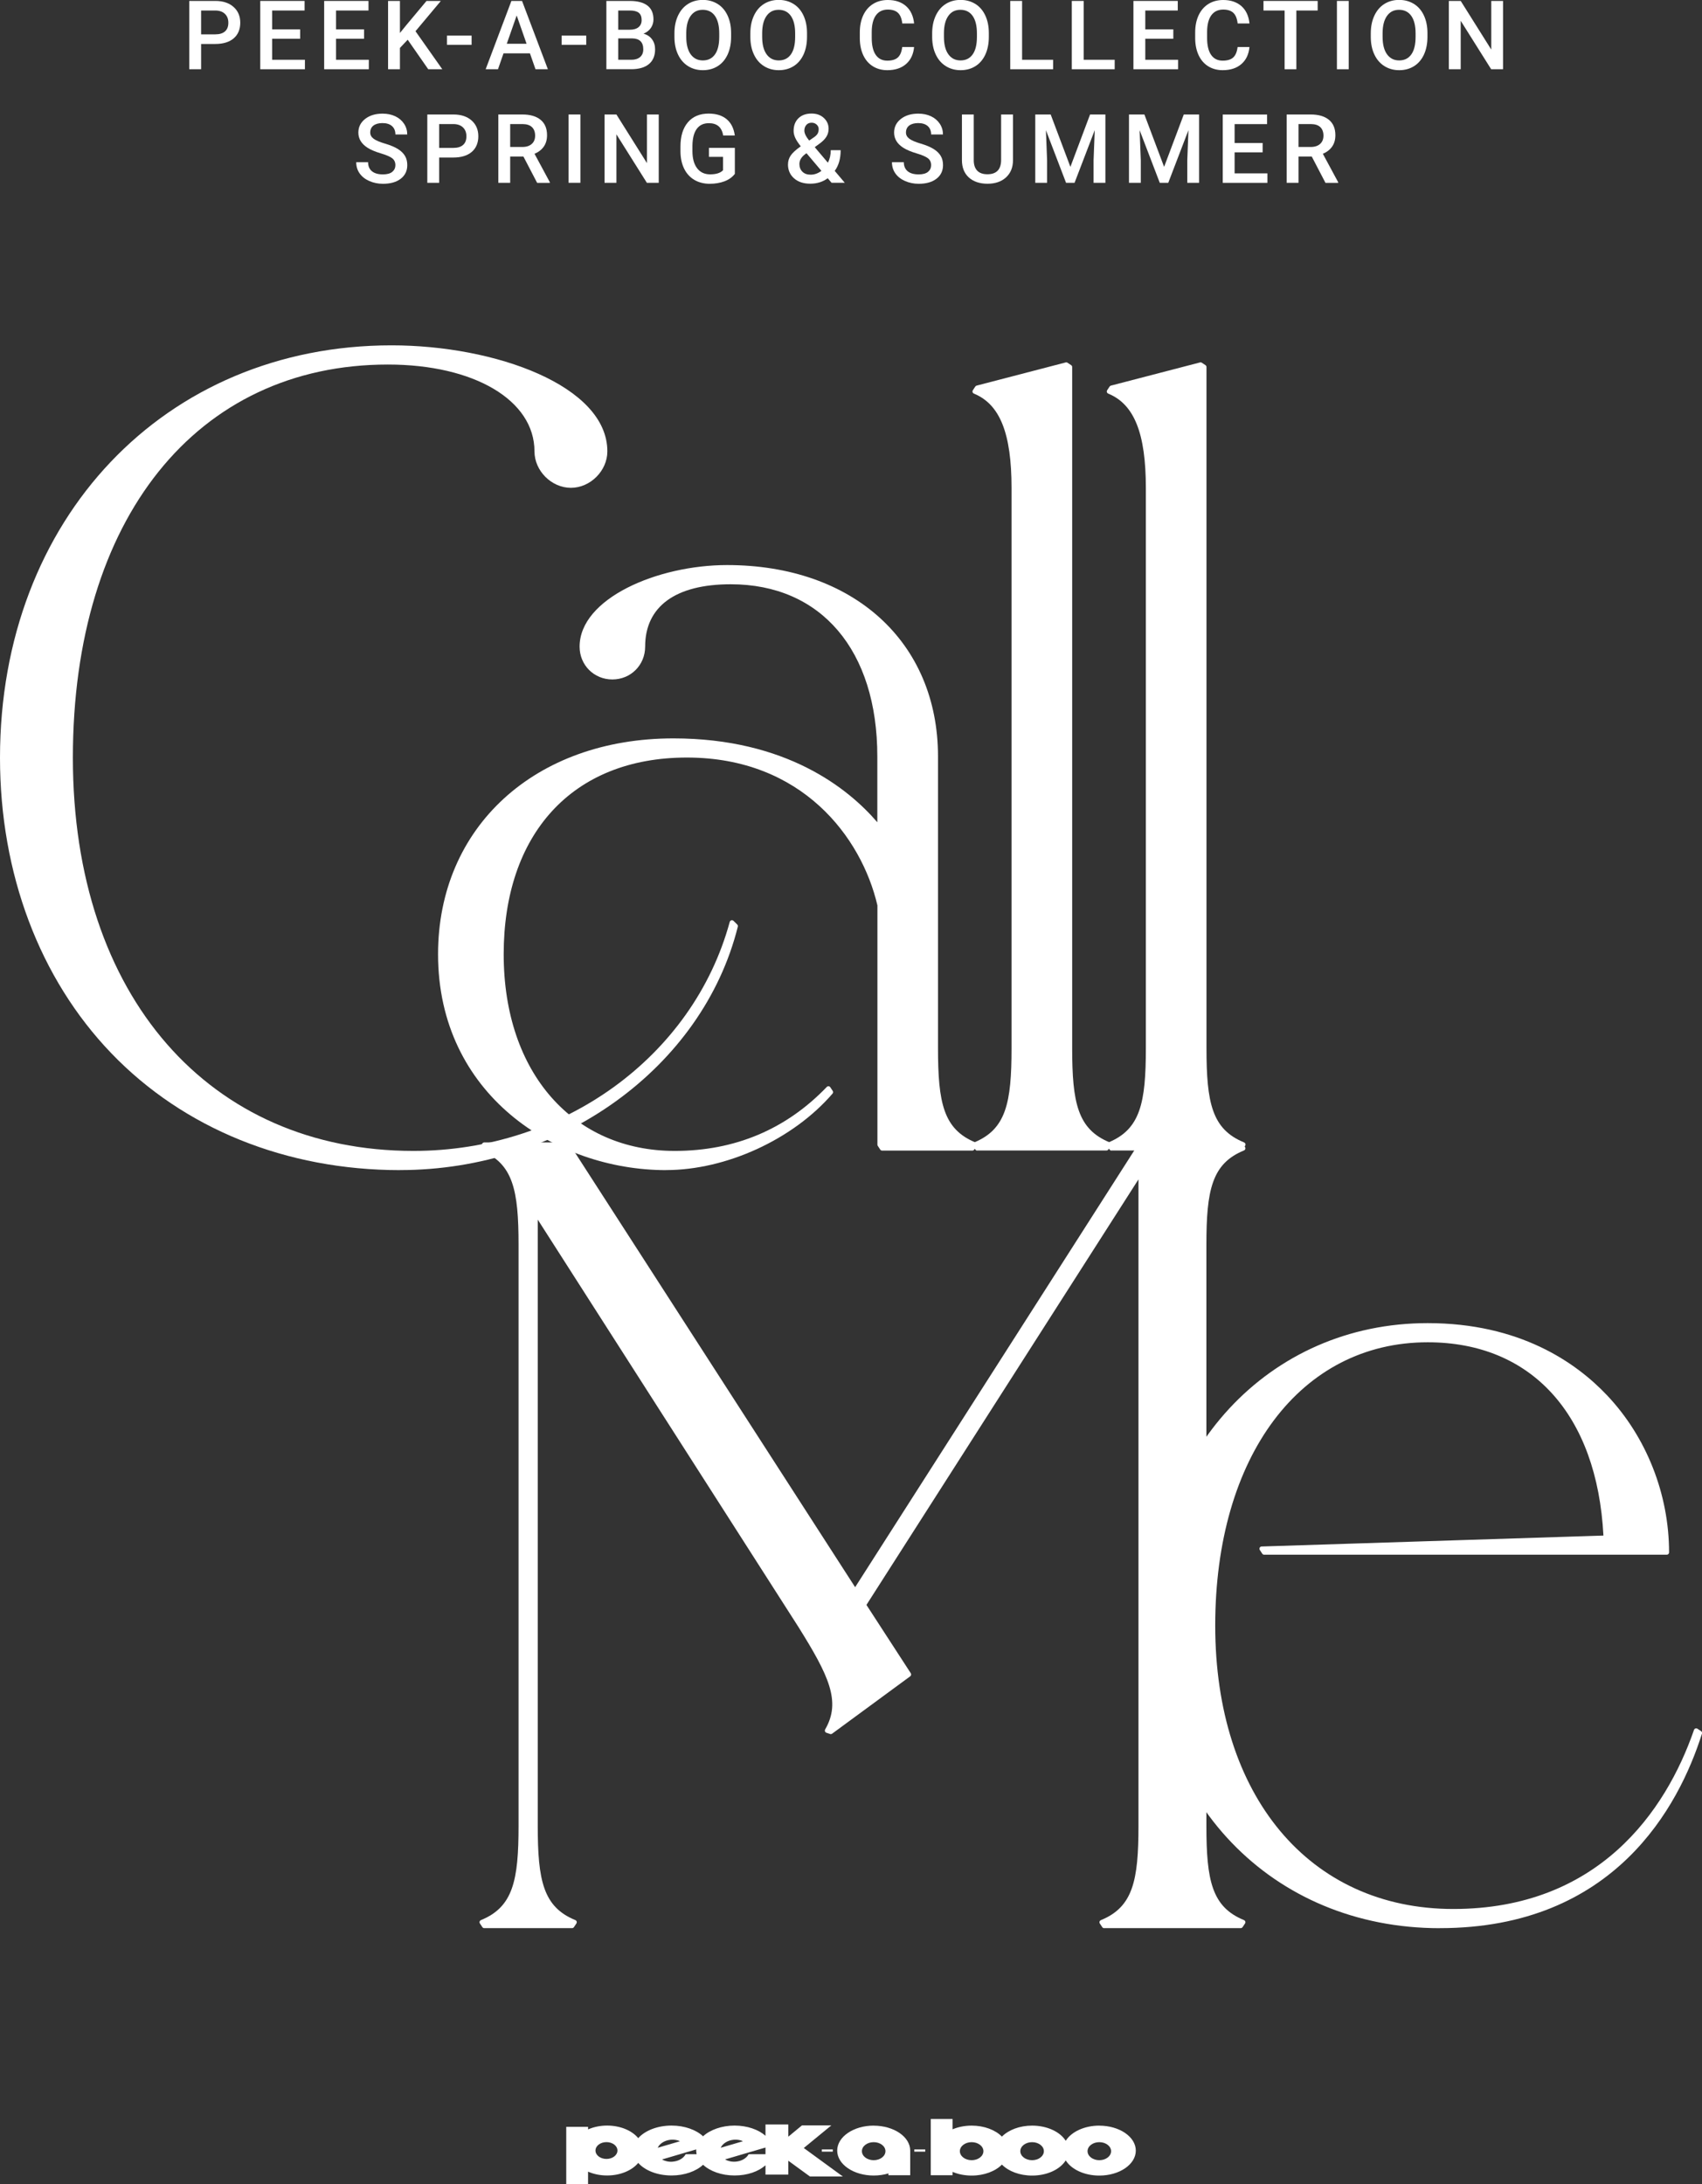 <?xml version="1.0" encoding="UTF-8"?>
<svg id="Layer_2" data-name="Layer 2" xmlns="http://www.w3.org/2000/svg" viewBox="0 0 364.33 467.36">
  <rect x="0" y="0" width="364.33" height="467.36" fill="#333333" stroke="none"/>
  <defs>
    <style>
      .cls-1 {
        fill: #fff;
        stroke-width: 0px;
      }
    </style>
  </defs>
  <g id="_レイヤー_3" data-name="レイヤー 3">
    <g>
      <g>
        <path class="cls-1" d="M85.64,250.4c-24.37,0-46.33-8.89-61.83-25.03C8.46,209.39,0,186.93,0,162.15c0-51.13,35.25-88.25,83.81-88.25,22.22,0,46.2,8.67,46.2,22.69,0,4.15-3.64,7.8-7.8,7.8s-7.8-3.64-7.8-7.8c0-10.94-12.9-18.58-31.38-18.58-40.96,0-67.43,33.03-67.43,84.14s29.3,84.14,72.91,84.14c31.99,0,59.83-20.15,67.7-49.01.05-.17.18-.3.34-.34.04-.01.08-.02.13-.02.13,0,.25.05.34.14l.79.78c.12.12.17.3.13.46-7.55,30.18-37.95,52.09-72.3,52.09Z"/>
        <path class="cls-1" d="M15.11,162.15c0,51.45,30.56,84.63,73.4,84.63,32.65,0,60.34-20.64,68.17-49.36l.79.78c-7.05,28.21-35.26,51.72-71.83,51.72C35.23,249.92.49,212.83.49,162.15s34.74-87.76,83.32-87.76c20.9,0,45.71,8.1,45.71,22.2,0,3.92-3.39,7.31-7.31,7.31s-7.31-3.39-7.31-7.31c0-10.97-12.8-19.07-31.87-19.07-41.27,0-67.91,33.17-67.91,84.63Z"/>
        <path class="cls-1" d="M142.58,250.4c-23.66,0-48.81-16.19-48.81-46.2,0-27.2,20.72-46.19,50.38-46.19,24.22,0,37.51,10.8,43.65,17.95v-14.06c0-22.74-12.02-36.87-31.38-36.87-11.81,0-18.32,4.74-18.32,13.35,0,3.94-3.08,7.02-7.02,7.02s-7.01-3.08-7.01-7.02c0-10.29,16.64-17.46,31.57-17.46,27.01,0,45.15,16.47,45.15,40.97v62.42c0,11.69,1.16,17.37,8.06,20.18.13.06.24.17.28.31.04.14.02.29-.06.41l-.52.79c-.09.13-.24.22-.4.22h-19.33c-.16,0-.31-.08-.4-.22l-.52-.79c-.05-.08-.08-.17-.08-.27v-51.19c-3.39-14.54-16.11-31.64-40.78-31.64s-39.22,16.52-39.22,42.09,15.05,42.09,36.6,42.09c12.88,0,23.84-4.61,32.56-13.69.09-.1.22-.15.35-.15.01,0,.03,0,.04,0,.15.01.28.09.36.21l.52.78c.12.18.11.42-.04.59-8.43,9.79-22.75,16.36-35.63,16.36Z"/>
        <path class="cls-1" d="M156.42,124.54c-13.58,0-18.81,6.01-18.81,13.84,0,3.66-2.87,6.53-6.53,6.53s-6.53-2.87-6.53-6.53c0-10.19,16.98-16.98,31.08-16.98,27.42,0,44.66,16.98,44.66,40.49v62.42c0,12.02,1.31,17.76,8.36,20.63l-.52.79h-19.33l-.52-.79v-51.19c-3.39-14.63-16.19-32.13-41.27-32.13-23.51,0-39.7,16.45-39.7,42.57s16.19,42.58,37.09,42.58c16.19,0,26.64-7.31,32.91-13.84l.52.78c-8.1,9.41-22.2,16.19-35.26,16.19-24.81,0-48.32-16.98-48.32-45.71s22.46-45.71,49.89-45.71c22.72,0,36.57,9.4,44.14,18.81v-15.41c0-21.68-10.97-37.35-31.87-37.35Z"/>
        <path class="cls-1" d="M209.18,246.22c-.16,0-.31-.08-.4-.22l-.52-.79c-.08-.12-.1-.27-.06-.41.04-.14.15-.25.28-.31,6.89-2.81,8.05-8.5,8.05-20.18v-119.89c0-11.68-2.48-17.91-8.06-20.19-.13-.06-.24-.17-.28-.31-.04-.14-.02-.29.06-.41l.52-.79c.07-.1.17-.17.28-.2l19.07-4.96s.08-.02.12-.02c.1,0,.19.03.27.08l.78.52c.14.09.22.24.22.4v145.75c0,11.69,1.16,17.37,8.05,20.18.13.06.24.17.28.31.04.14.02.29-.06.41l-.52.79c-.09.14-.24.22-.41.22h-27.69Z"/>
        <path class="cls-1" d="M209.18,83.01l19.07-4.96.78.52v145.75c0,12.02,1.31,17.76,8.36,20.63l-.52.79h-27.69l-.52-.79c7.05-2.87,8.36-8.62,8.36-20.63v-119.89c0-12.02-2.61-18.29-8.36-20.64l.52-.79Z"/>
        <path class="cls-1" d="M237.92,246.22c-.16,0-.31-.08-.4-.22l-.52-.79c-.08-.12-.1-.27-.06-.41.04-.14.15-.25.28-.31,6.89-2.81,8.06-8.5,8.06-20.18v-119.89c0-11.68-2.48-17.91-8.06-20.19-.13-.06-.24-.17-.28-.31-.04-.14-.02-.29.06-.41l.52-.79c.07-.1.17-.17.28-.2l19.07-4.96s.08-.02.12-.02c.1,0,.19.03.27.08l.78.52c.14.09.22.24.22.4v145.75c0,11.69,1.16,17.37,8.05,20.18.13.06.24.17.28.31.04.14.02.29-.06.41l-.52.79c-.09.13-.24.22-.4.22h-27.69Z"/>
        <path class="cls-1" d="M237.92,83.01l19.07-4.96.78.52v145.75c0,12.02,1.31,17.76,8.36,20.63l-.52.79h-27.69l-.52-.79c7.05-2.87,8.36-8.62,8.36-20.63v-119.89c0-12.02-2.61-18.29-8.36-20.64l.52-.79Z"/>
        <path class="cls-1" d="M236.35,412.62c-.16,0-.31-.08-.4-.22l-.52-.78c-.08-.12-.1-.27-.06-.41.04-.14.15-.25.28-.31,6.89-2.81,8.05-8.5,8.05-20.18v-138.34l-58.23,91.06,9.49,14.62c.14.22.09.5-.12.66l-16.72,12.28c-.08.06-.19.09-.29.09-.05,0-.1,0-.15-.03l-.78-.26c-.14-.05-.25-.15-.3-.29-.05-.14-.04-.29.03-.42,3.47-5.96.78-11.53-5.74-21.96l-55.78-87.14v129.72c0,11.68,1.16,17.37,8.05,20.18.14.06.24.17.28.31.04.14.02.29-.06.41l-.52.78c-.09.13-.24.22-.4.22h-18.81c-.16,0-.31-.08-.4-.22l-.52-.78c-.08-.12-.1-.27-.06-.41.04-.14.15-.25.28-.31,6.89-2.81,8.05-8.5,8.05-20.18v-124.34c0-11.68-1.16-17.37-8.05-20.18-.13-.06-.24-.17-.28-.31-.04-.14-.02-.29.06-.41l.52-.78c.09-.13.24-.22.4-.22h17.76c.16,0,.32.08.41.22l61.23,94.96,60.71-94.96c.09-.14.24-.22.41-.22h21.42c.16,0,.31.08.4.22l.52.78c.08.12.1.27.06.41-.04.14-.15.25-.28.31-6.89,2.81-8.05,8.5-8.05,20.18v124.34c0,11.68,1.16,17.37,8.05,20.18.13.06.24.17.28.31.04.14.02.29-.06.41l-.52.78c-.09.13-.24.22-.4.22h-29.25Z"/>
        <path class="cls-1" d="M122.47,412.14h-18.81l-.52-.79c7.05-2.87,8.36-8.62,8.36-20.63v-124.34c0-12.01-1.3-17.76-8.36-20.63l.52-.79h17.76l61.64,95.6,61.12-95.6h21.42l.52.79c-7.05,2.87-8.36,8.62-8.36,20.63v124.34c0,12.01,1.3,17.76,8.36,20.63l-.52.79h-29.25l-.52-.79c7.05-2.87,8.36-8.62,8.36-20.63v-140l-59.29,92.72,9.67,14.89-16.72,12.28-.78-.26c3.65-6.27.78-12.02-5.75-22.47l-56.68-88.54v131.38c0,12.01,1.3,17.76,8.36,20.63l-.52.79Z"/>
        <path class="cls-1" d="M308.21,412.62c-36,0-62.13-27.23-62.13-64.74s25.59-64.74,59.52-64.74c19.66,0,31.73,8.39,38.39,15.43,8.45,8.92,13.29,21.19,13.29,33.64,0,.27-.22.49-.49.49h-86.19c-.16,0-.31-.08-.4-.22l-.52-.79c-.1-.15-.11-.34-.03-.49.08-.16.24-.26.42-.26l73.16-2.34c-1.36-25.91-15.4-41.36-37.62-41.36-27.21,0-45.48,24.37-45.48,60.63s20.01,60.64,50.97,60.64,45.47-20.84,51.52-38.33c.05-.14.16-.25.3-.3.05-.02.1-.03.16-.03.09,0,.19.03.27.08l.78.52c.18.12.26.34.19.55-4.92,15.54-18.74,41.61-56.1,41.61Z"/>
        <path class="cls-1" d="M305.6,283.63c33.17,0,51.19,24.55,51.19,48.59h-86.2l-.52-.79,73.66-2.36c-1.04-22.72-12.28-42.31-38.13-42.31s-45.97,24.03-45.97,61.12,20.63,61.12,51.46,61.12c28.99,0,44.66-17.5,51.98-38.66l.78.52c-6.53,20.64-22.72,41.27-55.63,41.27-35.78,0-61.64-27.16-61.64-64.26s25.86-64.25,59.03-64.25Z"/>
      </g>
      <g>
        <path class="cls-1" d="M43.05,9.4v5.42h-2.54V.2h5.59c1.63,0,2.93.43,3.89,1.28.96.85,1.44,1.98,1.44,3.38s-.47,2.55-1.41,3.35c-.94.8-2.26,1.2-3.95,1.2h-3.02ZM43.05,7.35h3.05c.9,0,1.59-.21,2.07-.64.48-.42.71-1.04.71-1.84s-.24-1.42-.72-1.89c-.48-.47-1.15-.71-1.99-.73h-3.12v5.1Z"/>
        <path class="cls-1" d="M64.25,8.29h-6v4.5h7.02v2.03h-9.56V.2h9.49v2.05h-6.95v4.04h6v2.01Z"/>
        <path class="cls-1" d="M77.93,8.29h-6v4.5h7.02v2.03h-9.56V.2h9.49v2.05h-6.95v4.04h6v2.01Z"/>
        <path class="cls-1" d="M87.27,8.5l-1.66,1.76v4.56h-2.54V.2h2.54v6.86l1.41-1.74L91.3.2h3.07l-5.43,6.48,5.74,8.14h-3.01l-4.4-6.32Z"/>
        <path class="cls-1" d="M100.95,9.59h-5.27v-1.97h5.27v1.97Z"/>
        <path class="cls-1" d="M113.44,11.42h-5.66l-1.18,3.4h-2.64L109.47.2h2.28l5.53,14.62h-2.65l-1.19-3.4ZM108.48,9.37h4.24l-2.12-6.06-2.12,6.06Z"/>
        <path class="cls-1" d="M125.49,9.59h-5.27v-1.97h5.27v1.97Z"/>
        <path class="cls-1" d="M129.8,14.82V.2h5.01c1.65,0,2.91.33,3.78.99.86.66,1.29,1.65,1.29,2.96,0,.67-.18,1.27-.54,1.81s-.89.95-1.59,1.25c.79.21,1.4.62,1.83,1.21.43.59.65,1.3.65,2.13,0,1.37-.44,2.43-1.32,3.16s-2.14,1.1-3.78,1.1h-5.33ZM132.34,6.36h2.49c.79,0,1.41-.18,1.85-.54.44-.36.67-.87.67-1.52,0-.72-.21-1.25-.62-1.57-.41-.32-1.05-.48-1.92-.48h-2.47v4.11ZM132.34,8.22v4.57h2.82c.8,0,1.42-.2,1.87-.59.45-.4.67-.94.67-1.65,0-1.52-.78-2.3-2.33-2.33h-3.03Z"/>
        <path class="cls-1" d="M156.5,7.89c0,1.43-.25,2.69-.74,3.77-.5,1.08-1.2,1.91-2.12,2.49-.92.58-1.98.87-3.18.87s-2.24-.29-3.17-.87c-.93-.58-1.64-1.4-2.15-2.48-.51-1.07-.76-2.31-.77-3.71v-.82c0-1.43.25-2.68.76-3.78.51-1.09,1.22-1.93,2.14-2.51.92-.58,1.98-.87,3.17-.87s2.25.29,3.17.86,1.63,1.4,2.13,2.47c.5,1.07.76,2.32.76,3.75v.81ZM153.96,7.13c0-1.62-.31-2.86-.92-3.73-.61-.86-1.48-1.3-2.61-1.3s-1.96.43-2.58,1.29-.94,2.08-.95,3.65v.84c0,1.61.31,2.85.94,3.73s1.49,1.32,2.61,1.32,1.99-.43,2.6-1.29c.61-.86.91-2.11.91-3.76v-.76Z"/>
        <path class="cls-1" d="M172.75,7.89c0,1.43-.25,2.69-.74,3.77-.5,1.08-1.2,1.91-2.12,2.49-.92.58-1.98.87-3.18.87s-2.24-.29-3.17-.87c-.93-.58-1.64-1.4-2.15-2.48-.51-1.07-.76-2.31-.77-3.71v-.82c0-1.43.25-2.68.76-3.78.51-1.09,1.22-1.93,2.14-2.51.92-.58,1.98-.87,3.17-.87s2.25.29,3.17.86,1.63,1.4,2.13,2.47c.5,1.07.76,2.32.76,3.75v.81ZM170.21,7.13c0-1.62-.31-2.86-.92-3.73-.61-.86-1.48-1.3-2.61-1.3s-1.96.43-2.58,1.29-.94,2.08-.95,3.65v.84c0,1.61.31,2.85.94,3.73s1.49,1.32,2.61,1.32,1.99-.43,2.6-1.29c.61-.86.91-2.11.91-3.76v-.76Z"/>
        <path class="cls-1" d="M195.67,10.06c-.15,1.56-.72,2.78-1.73,3.65-1,.87-2.34,1.31-4.01,1.31-1.16,0-2.19-.28-3.08-.83-.89-.55-1.57-1.34-2.05-2.35-.48-1.02-.73-2.2-.75-3.54v-1.37c0-1.38.24-2.59.73-3.65.49-1.05,1.19-1.86,2.1-2.43s1.97-.85,3.17-.85c1.61,0,2.91.44,3.9,1.31.98.87,1.56,2.11,1.72,3.71h-2.53c-.12-1.05-.43-1.81-.92-2.27s-1.21-.7-2.16-.7c-1.1,0-1.95.4-2.55,1.21-.59.81-.9,1.99-.91,3.55v1.3c0,1.58.28,2.79.85,3.62.57.83,1.39,1.25,2.48,1.25,1,0,1.75-.22,2.25-.67.5-.45.82-1.19.95-2.24h2.53Z"/>
        <path class="cls-1" d="M211.67,7.89c0,1.43-.25,2.69-.74,3.77-.5,1.08-1.2,1.91-2.12,2.49-.92.58-1.98.87-3.18.87s-2.24-.29-3.17-.87c-.93-.58-1.64-1.4-2.15-2.48-.51-1.07-.76-2.31-.77-3.71v-.82c0-1.43.25-2.68.76-3.78.51-1.09,1.22-1.93,2.14-2.51.92-.58,1.98-.87,3.17-.87s2.25.29,3.17.86,1.63,1.4,2.13,2.47c.5,1.07.76,2.32.76,3.75v.81ZM209.12,7.13c0-1.62-.31-2.86-.92-3.73-.61-.86-1.48-1.3-2.61-1.3s-1.96.43-2.58,1.29-.94,2.08-.95,3.65v.84c0,1.61.31,2.85.94,3.73s1.49,1.32,2.61,1.32,1.99-.43,2.6-1.29c.61-.86.91-2.11.91-3.76v-.76Z"/>
        <path class="cls-1" d="M218.79,12.79h6.64v2.03h-9.18V.2h2.54v12.59Z"/>
        <path class="cls-1" d="M231.97,12.79h6.64v2.03h-9.18V.2h2.54v12.59Z"/>
        <path class="cls-1" d="M251.16,8.29h-6v4.5h7.02v2.03h-9.56V.2h9.49v2.05h-6.95v4.04h6v2.01Z"/>
        <path class="cls-1" d="M267.46,10.06c-.15,1.56-.72,2.78-1.73,3.65-1,.87-2.34,1.31-4.01,1.31-1.16,0-2.19-.28-3.08-.83-.89-.55-1.57-1.34-2.05-2.35-.48-1.02-.73-2.2-.75-3.54v-1.37c0-1.38.24-2.59.73-3.65.49-1.05,1.19-1.86,2.1-2.43s1.97-.85,3.17-.85c1.61,0,2.91.44,3.9,1.31.98.87,1.56,2.11,1.72,3.71h-2.53c-.12-1.05-.43-1.81-.92-2.27s-1.21-.7-2.16-.7c-1.1,0-1.95.4-2.55,1.21-.59.81-.9,1.99-.91,3.55v1.3c0,1.58.28,2.79.85,3.62.57.83,1.39,1.25,2.48,1.25,1,0,1.75-.22,2.25-.67.5-.45.82-1.19.95-2.24h2.53Z"/>
        <path class="cls-1" d="M282.06,2.25h-4.56v12.57h-2.52V2.25h-4.52V.2h11.6v2.05Z"/>
        <path class="cls-1" d="M288.71,14.82h-2.53V.2h2.53v14.62Z"/>
        <path class="cls-1" d="M305.56,7.89c0,1.43-.25,2.69-.74,3.77-.5,1.08-1.2,1.91-2.12,2.49-.92.58-1.98.87-3.18.87s-2.24-.29-3.17-.87c-.93-.58-1.64-1.4-2.15-2.48-.51-1.07-.76-2.31-.77-3.71v-.82c0-1.43.25-2.68.76-3.78.51-1.09,1.22-1.93,2.14-2.51.92-.58,1.98-.87,3.17-.87s2.25.29,3.17.86,1.63,1.4,2.13,2.47c.5,1.07.76,2.32.76,3.75v.81ZM303.02,7.13c0-1.62-.31-2.86-.92-3.73-.61-.86-1.48-1.3-2.61-1.3s-1.96.43-2.58,1.29-.94,2.08-.95,3.65v.84c0,1.61.31,2.85.94,3.73s1.49,1.32,2.61,1.32,1.99-.43,2.6-1.29c.61-.86.91-2.11.91-3.76v-.76Z"/>
        <path class="cls-1" d="M321.74,14.82h-2.54l-6.52-10.37v10.37h-2.54V.2h2.54l6.54,10.41V.2h2.52v14.62Z"/>
        <path class="cls-1" d="M84.64,35.36c0-.64-.23-1.14-.68-1.49-.45-.35-1.27-.7-2.44-1.05-1.18-.35-2.12-.75-2.81-1.18-1.33-.84-2-1.93-2-3.27,0-1.18.48-2.15,1.44-2.91s2.21-1.14,3.74-1.14c1.02,0,1.92.19,2.72.56.8.38,1.42.91,1.88,1.6s.68,1.46.68,2.3h-2.53c0-.76-.24-1.36-.72-1.79s-1.16-.65-2.05-.65c-.83,0-1.47.18-1.93.53-.46.35-.69.85-.69,1.49,0,.54.25.98.74,1.34.5.36,1.31.71,2.45,1.04,1.14.34,2.05.72,2.74,1.15s1.19.93,1.52,1.49.48,1.21.48,1.96c0,1.22-.47,2.19-1.4,2.91-.93.72-2.2,1.08-3.8,1.08-1.06,0-2.03-.2-2.92-.59-.89-.39-1.58-.93-2.07-1.62-.49-.69-.74-1.49-.74-2.41h2.54c0,.83.27,1.47.82,1.93s1.34.68,2.36.68c.88,0,1.55-.18,1.99-.54.44-.36.67-.83.67-1.42Z"/>
        <path class="cls-1" d="M94.01,33.7v5.42h-2.54v-14.62h5.59c1.63,0,2.93.43,3.89,1.28.96.85,1.44,1.98,1.44,3.38s-.47,2.55-1.41,3.35c-.94.8-2.26,1.2-3.95,1.2h-3.02ZM94.01,31.65h3.05c.9,0,1.59-.21,2.07-.64.48-.42.71-1.04.71-1.84s-.24-1.42-.72-1.89c-.48-.47-1.15-.71-1.99-.73h-3.12v5.1Z"/>
        <path class="cls-1" d="M112.04,33.5h-2.83v5.62h-2.54v-14.62h5.14c1.69,0,2.99.38,3.91,1.14.92.76,1.38,1.85,1.38,3.29,0,.98-.24,1.8-.71,2.46-.47.66-1.13,1.17-1.97,1.52l3.28,6.09v.13h-2.72l-2.93-5.62ZM109.21,31.45h2.61c.86,0,1.53-.22,2.01-.65s.72-1.02.72-1.77-.22-1.39-.67-1.82c-.45-.43-1.11-.65-1.99-.66h-2.68v4.9Z"/>
        <path class="cls-1" d="M124.24,39.12h-2.53v-14.62h2.53v14.62Z"/>
        <path class="cls-1" d="M141.01,39.12h-2.54l-6.52-10.37v10.37h-2.54v-14.62h2.54l6.54,10.41v-10.41h2.52v14.62Z"/>
        <path class="cls-1" d="M157.28,37.23c-.53.69-1.26,1.21-2.2,1.57-.94.35-2,.53-3.19.53s-2.31-.28-3.25-.83c-.94-.56-1.67-1.35-2.18-2.38s-.78-2.24-.8-3.62v-1.15c0-2.21.53-3.93,1.59-5.18,1.06-1.24,2.53-1.86,4.43-1.86,1.63,0,2.92.4,3.88,1.21.96.81,1.53,1.97,1.73,3.48h-2.49c-.28-1.76-1.3-2.64-3.06-2.64-1.14,0-2,.41-2.6,1.23s-.9,2.02-.92,3.61v1.12c0,1.58.33,2.8,1,3.68.67.87,1.59,1.31,2.78,1.31,1.3,0,2.22-.29,2.77-.88v-2.86h-3.01v-1.93h5.54v5.6Z"/>
        <path class="cls-1" d="M168.68,35.18c0-.68.18-1.3.55-1.86.37-.57,1.09-1.24,2.18-2.01-.57-.72-.97-1.33-1.19-1.83-.22-.5-.34-.99-.34-1.46,0-1.15.35-2.05,1.04-2.72s1.63-1,2.81-1c1.06,0,1.94.31,2.62.94.68.63,1.02,1.4,1.02,2.32,0,.61-.15,1.17-.46,1.68-.31.51-.81,1.02-1.52,1.53l-.99.72,2.82,3.33c.41-.8.61-1.7.61-2.68h2.12c0,1.8-.42,3.28-1.27,4.43l2.15,2.54h-2.83l-.82-.97c-1.04.78-2.29,1.17-3.74,1.17s-2.6-.38-3.47-1.15c-.87-.77-1.3-1.77-1.3-3ZM173.52,37.38c.82,0,1.59-.27,2.31-.82l-3.19-3.77-.31.22c-.8.61-1.21,1.31-1.21,2.09,0,.68.22,1.22.65,1.65s1.02.63,1.75.63ZM172.18,27.96c0,.56.34,1.27,1.03,2.12l1.11-.76.31-.25c.42-.37.62-.84.62-1.42,0-.38-.14-.71-.43-.98-.29-.27-.65-.41-1.09-.41-.48,0-.85.16-1.13.48s-.42.73-.42,1.21Z"/>
        <path class="cls-1" d="M199.32,35.36c0-.64-.23-1.14-.68-1.49-.45-.35-1.27-.7-2.44-1.05-1.18-.35-2.12-.75-2.81-1.18-1.33-.84-2-1.93-2-3.27,0-1.18.48-2.15,1.44-2.91s2.21-1.14,3.74-1.14c1.02,0,1.92.19,2.72.56.8.38,1.42.91,1.88,1.6s.68,1.46.68,2.3h-2.53c0-.76-.24-1.36-.72-1.79s-1.16-.65-2.05-.65c-.83,0-1.47.18-1.93.53-.46.35-.69.85-.69,1.49,0,.54.25.98.74,1.34.5.36,1.31.71,2.45,1.04,1.14.34,2.05.72,2.74,1.15s1.19.93,1.52,1.49.48,1.21.48,1.96c0,1.22-.47,2.19-1.4,2.91-.93.72-2.2,1.08-3.8,1.08-1.06,0-2.03-.2-2.92-.59-.89-.39-1.58-.93-2.07-1.62-.49-.69-.74-1.49-.74-2.41h2.54c0,.83.27,1.47.82,1.93s1.34.68,2.36.68c.88,0,1.55-.18,1.99-.54.44-.36.67-.83.67-1.42Z"/>
        <path class="cls-1" d="M216.84,24.5v9.77c0,1.55-.5,2.78-1.49,3.69s-2.32,1.36-3.97,1.36-3-.45-3.99-1.34c-.98-.89-1.48-2.13-1.48-3.72v-9.76h2.53v9.78c0,.98.25,1.72.74,2.24.5.52,1.23.77,2.19.77,1.95,0,2.93-1.03,2.93-3.09v-9.7h2.53Z"/>
        <path class="cls-1" d="M224.91,24.5l4.22,11.21,4.21-11.21h3.28v14.62h-2.53v-4.82l.25-6.45-4.32,11.27h-1.82l-4.31-11.26.25,6.44v4.82h-2.53v-14.62h3.29Z"/>
        <path class="cls-1" d="M244.97,24.5l4.22,11.21,4.21-11.21h3.28v14.62h-2.53v-4.82l.25-6.45-4.32,11.27h-1.82l-4.31-11.26.25,6.44v4.82h-2.53v-14.62h3.29Z"/>
        <path class="cls-1" d="M270.28,32.6h-6v4.5h7.02v2.03h-9.56v-14.62h9.49v2.05h-6.95v4.04h6v2.01Z"/>
        <path class="cls-1" d="M280.79,33.5h-2.83v5.62h-2.54v-14.62h5.14c1.69,0,2.99.38,3.91,1.14.92.76,1.38,1.85,1.38,3.29,0,.98-.24,1.8-.71,2.46-.47.66-1.13,1.17-1.97,1.52l3.28,6.09v.13h-2.72l-2.93-5.62ZM277.96,31.45h2.61c.86,0,1.53-.22,2.01-.65s.72-1.02.72-1.77-.22-1.39-.67-1.82c-.45-.43-1.11-.65-1.99-.66h-2.68v4.9Z"/>
      </g>
      <g>
        <path class="cls-1" d="M187.02,454.87c-4.31,0-7.81,2.39-7.81,5.34s3.5,5.34,7.81,5.34c1.12,0,2.18-.16,3.15-.45v.39h4.67v-5.27h0c0-2.95-3.5-5.34-7.81-5.34ZM187.02,462.27c-1.39,0-2.52-.86-2.52-1.93s1.13-1.93,2.52-1.93,2.52.86,2.52,1.93-1.13,1.93-2.52,1.93Z"/>
        <path class="cls-1" d="M235.32,454.87c-3.23,0-6,1.34-7.19,3.25-1.19-1.91-3.96-3.25-7.19-3.25-2.69,0-5.07.93-6.47,2.35-1.4-1.42-3.78-2.35-6.47-2.35-1.5,0-2.9.29-4.09.79v-2.21h-4.67v12.04h4.67v-.72c1.19.5,2.59.79,4.09.79,2.69,0,5.07-.93,6.47-2.35,1.4,1.42,3.78,2.35,6.47,2.35,3.23,0,6-1.34,7.19-3.25,1.19,1.91,3.96,3.25,7.19,3.25,4.31,0,7.81-2.39,7.81-5.34s-3.5-5.34-7.81-5.34ZM207.99,462.27c-1.39,0-2.52-.86-2.52-1.93s1.13-1.93,2.52-1.93,2.52.86,2.52,1.93-1.13,1.93-2.52,1.93ZM220.93,462.27c-1.39,0-2.52-.86-2.52-1.93s1.13-1.93,2.52-1.93,2.52.86,2.52,1.93-1.13,1.93-2.52,1.93ZM235.32,462.27c-1.39,0-2.52-.86-2.52-1.93s1.13-1.93,2.52-1.93,2.52.86,2.52,1.93-1.13,1.93-2.52,1.93Z"/>
        <path class="cls-1" d="M177.98,454.82h-6.31l-2.93,2.42v-2.61h-4.88v2.41c-1.5-1.32-3.9-2.18-6.62-2.18s-5.26.91-6.74,2.29c-1.49-1.38-3.95-2.29-6.74-2.29-3.06,0-5.72,1.09-7.14,2.69-1.32-1.61-3.81-2.69-6.66-2.69-1.5,0-2.89.3-4.08.82v-.55h-4.67v12.23h4.67v-2.64c1.18.52,2.58.82,4.08.82,2.85,0,5.34-1.09,6.66-2.69,1.42,1.61,4.08,2.69,7.14,2.69,2.79,0,5.26-.91,6.74-2.29,1.49,1.38,3.95,2.29,6.74,2.29s5.12-.86,6.62-2.18v1.99h4.88v-2.97l4.64,3.38h7.04l-8.36-6.1,5.92-4.86ZM129.82,462c-1.3,0-2.35-.8-2.35-1.8s1.05-1.8,2.35-1.8,2.35.8,2.35,1.8-1.05,1.8-2.35,1.8ZM143.6,457.89c.72-.06,1.4.06,1.96.32l-4.77,1.4c.4-.9,1.49-1.6,2.82-1.72ZM144,462.59c-.86.07-1.67-.12-2.28-.48l5.2-1.53,2.11-.62c0,.08,0,.16,0,.24,0,.27.03.53.09.79h-2.35c-.44.84-1.49,1.49-2.76,1.59ZM157.09,457.89c.72-.06,1.4.06,1.95.32l-4.77,1.4c.4-.9,1.49-1.6,2.82-1.72ZM160.25,460.99c-.44.84-1.49,1.49-2.76,1.59-.86.07-1.67-.12-2.28-.48l5.2-1.53,3.45-1.01v1.43h-3.61Z"/>
        <rect class="cls-1" x="175.92" y="459.97" width="2.35" height=".47"/>
        <rect class="cls-1" x="195.71" y="459.97" width="2.35" height=".47"/>
      </g>
    </g>
  </g>
</svg>